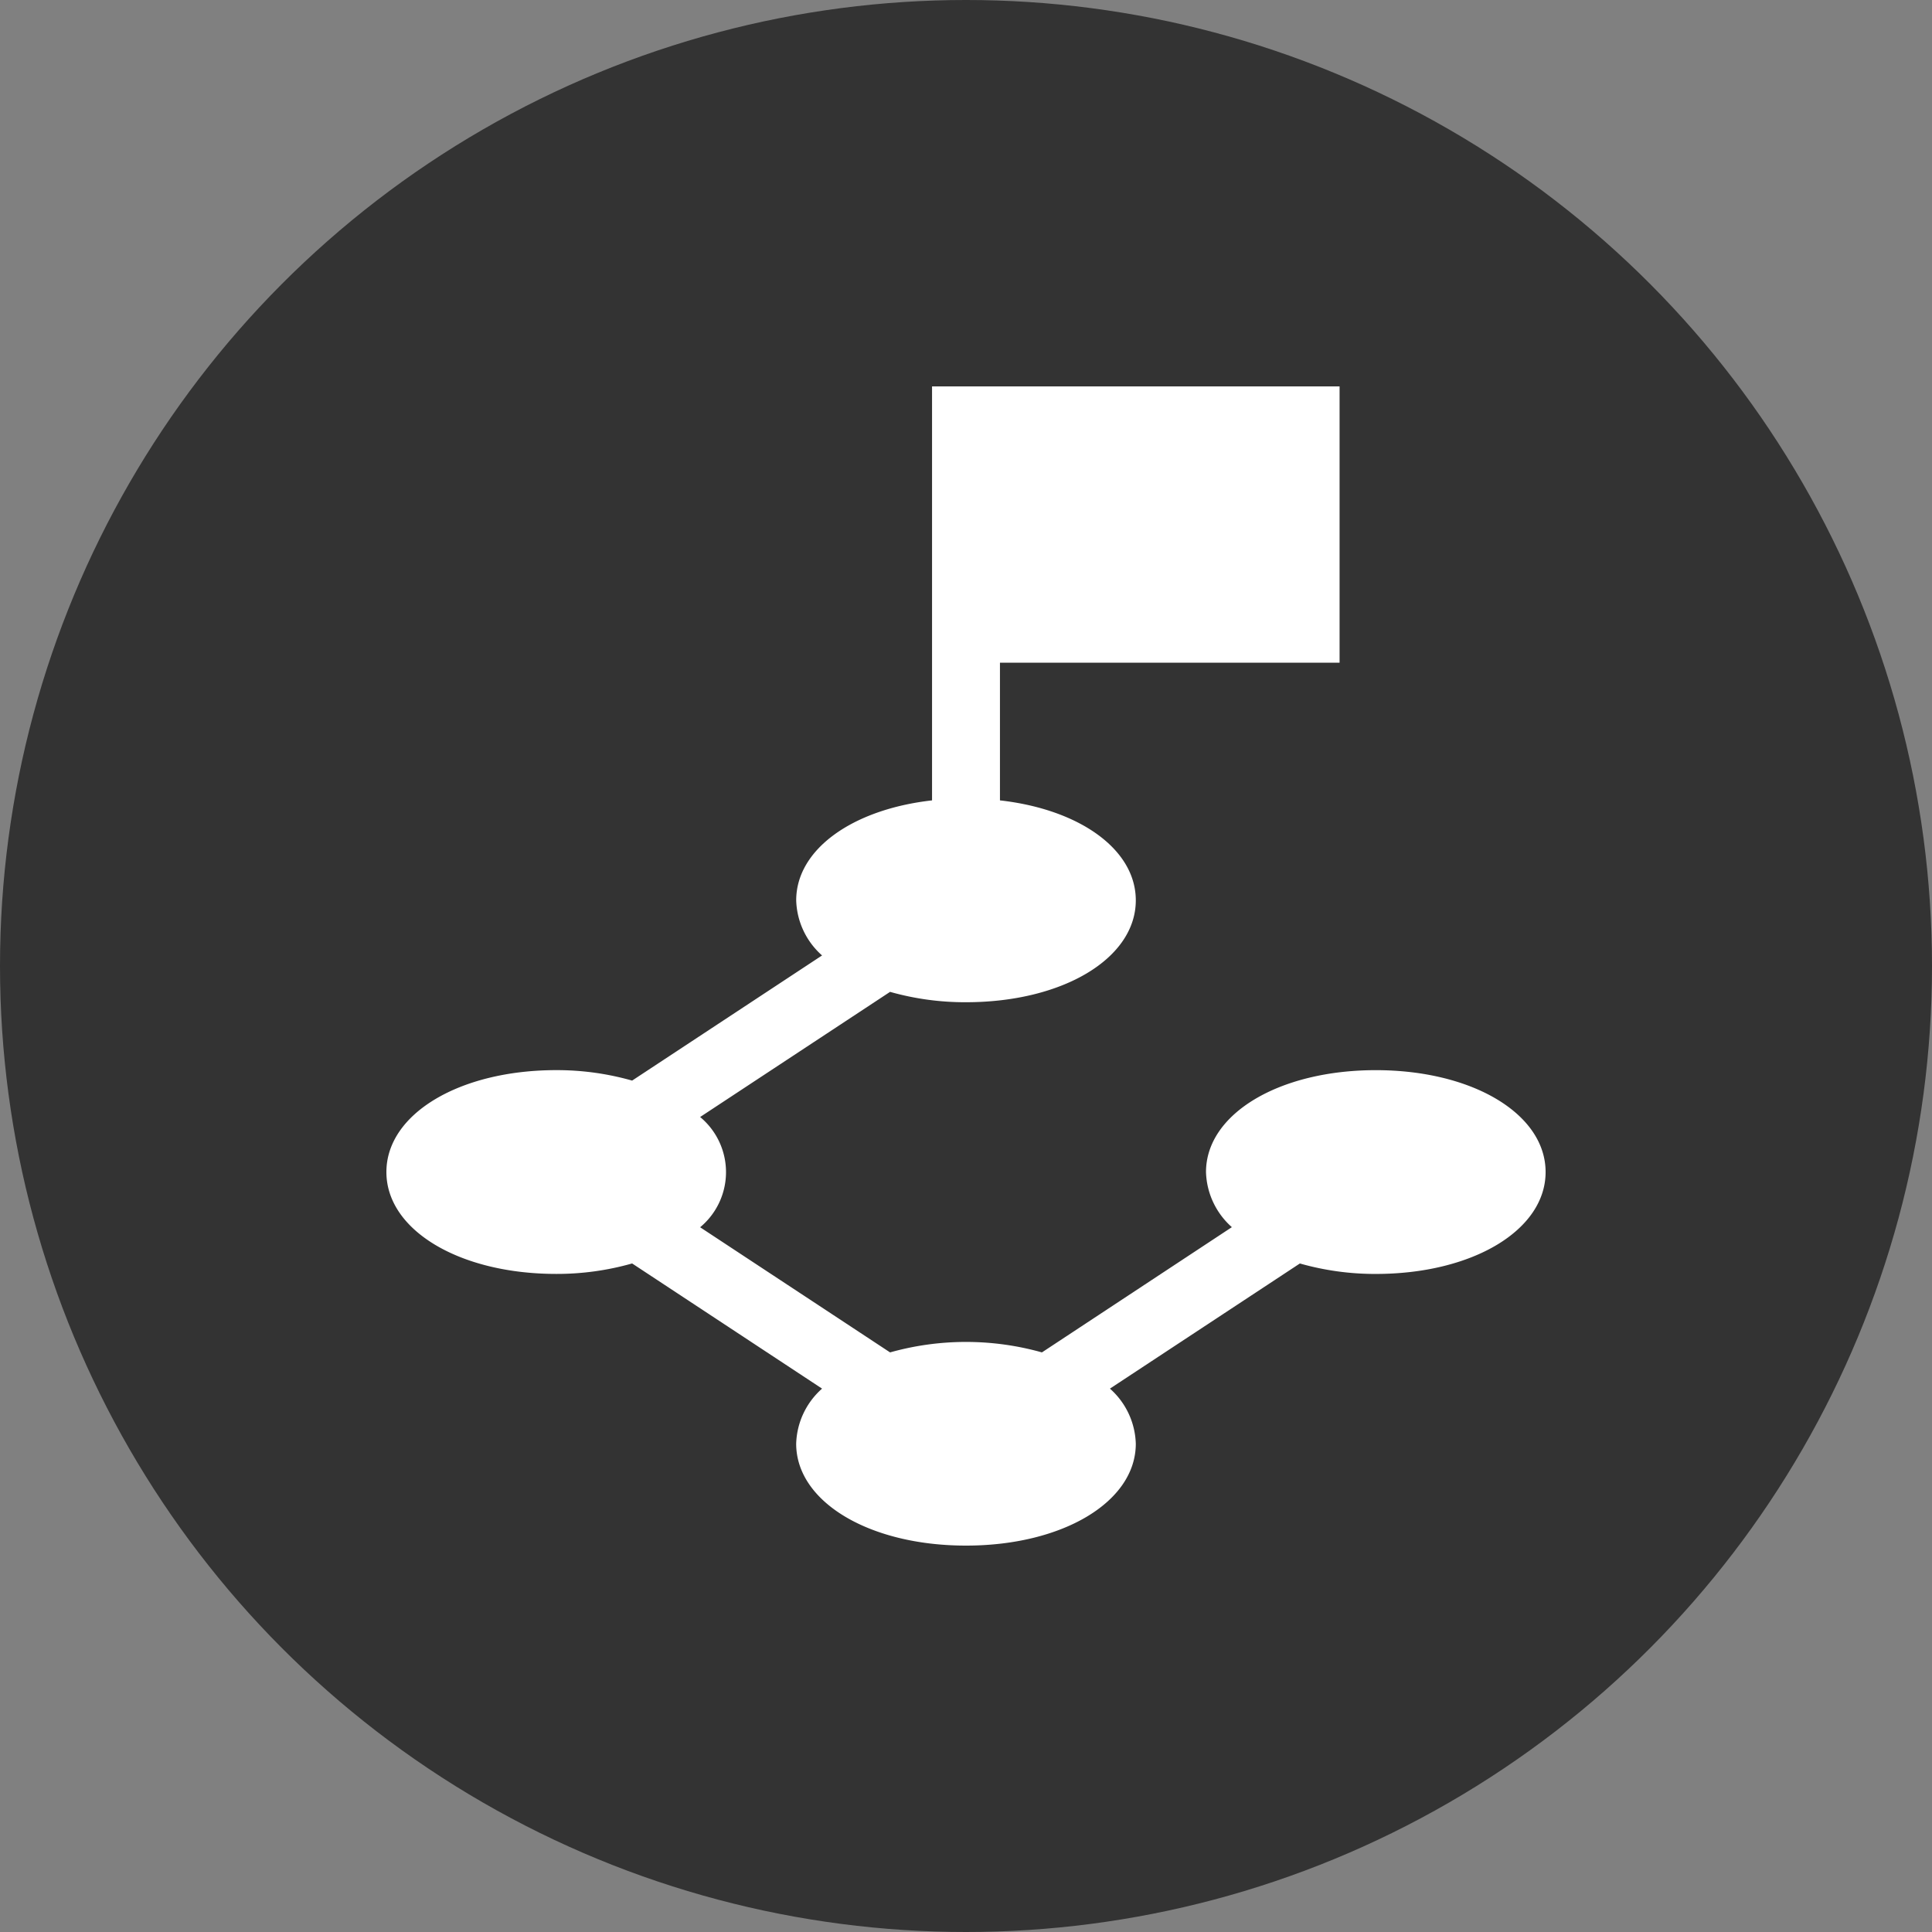 <svg xmlns="http://www.w3.org/2000/svg" width="80" height="80" viewBox="0 0 80 80">
  <rect x="0" y="0" width="80" height="80" fill="#808080" stroke="none"/>
  <g id="icon_05" transform="translate(-397 -9196)">
    <g id="icon" transform="translate(4 6582)">
      <circle id="楕円形_13" data-name="楕円形 13" cx="40" cy="40" r="40" transform="translate(393 2614)" fill="#333"/>
      <path id="plan" d="M40.969,28.313c-4.009,0-7.031,1.814-7.031,4.219a3.167,3.167,0,0,0,1.071,2.282L27.144,40a11.62,11.62,0,0,0-6.288,0l-7.865-5.182a2.967,2.967,0,0,0,0-4.565l7.865-5.182A11.376,11.376,0,0,0,24,25.5c4.009,0,7.031-1.814,7.031-4.219,0-2.114-2.337-3.769-5.625-4.139v-5.7H39.469V0H22.594V17.142c-3.288.37-5.625,2.025-5.625,4.139a3.167,3.167,0,0,0,1.071,2.282l-7.865,5.182a11.376,11.376,0,0,0-3.144-.433C3.023,28.313,0,30.127,0,32.531S3.023,36.75,7.031,36.75a11.38,11.38,0,0,0,3.144-.433L18.04,41.5a3.166,3.166,0,0,0-1.072,2.282C16.969,46.186,19.991,48,24,48s7.031-1.814,7.031-4.219A3.167,3.167,0,0,0,29.96,41.5l7.865-5.182a11.376,11.376,0,0,0,3.144.433c4.009,0,7.031-1.814,7.031-4.219s-3.023-4.219-7.031-4.219Z" transform="translate(409 2630)" fill="#fff"/>
    </g>
  </g>
</svg>
